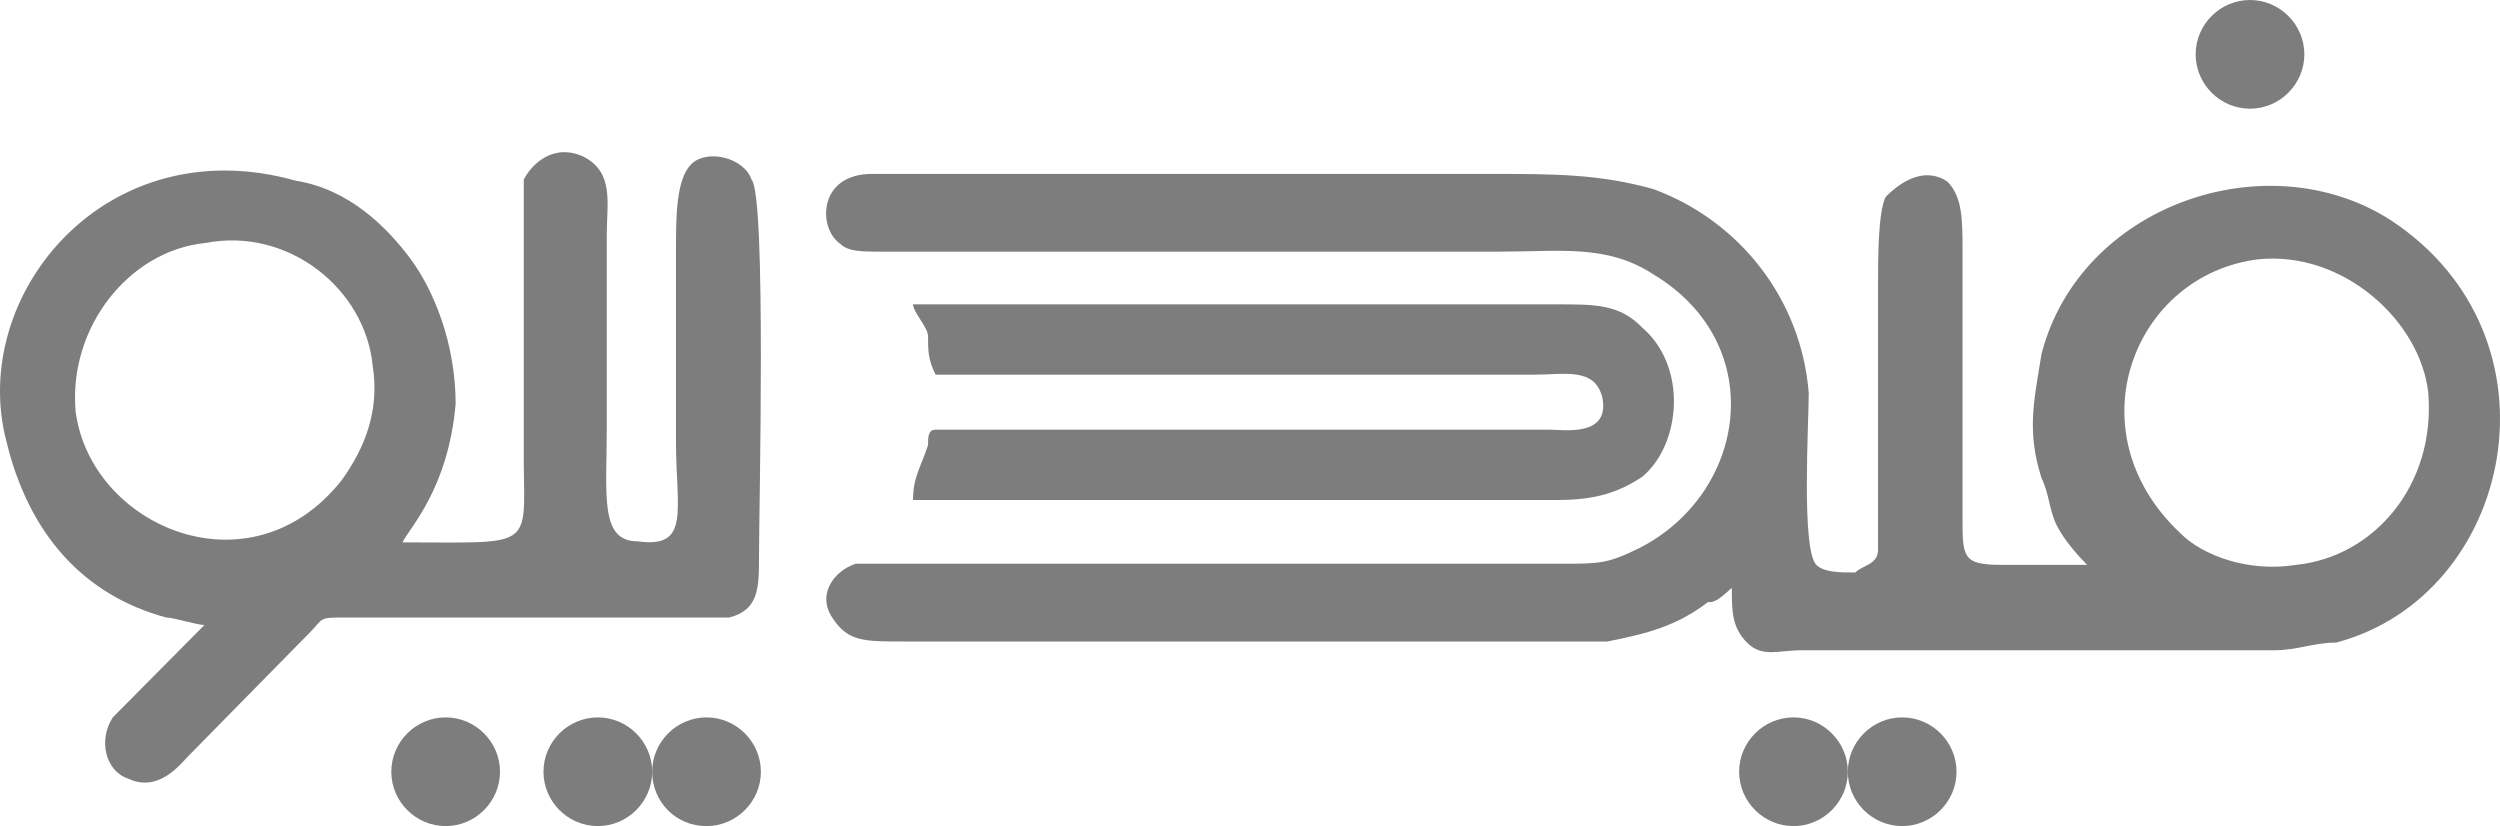 <?xml version="1.0" encoding="UTF-8"?>
<svg width="115px" height="38px" viewBox="0 0 115 38" version="1.1" xmlns="http://www.w3.org/2000/svg" xmlns:xlink="http://www.w3.org/1999/xlink">
    <!-- Generator: Sketch 48.2 (47327) - http://www.bohemiancoding.com/sketch -->
    <title>icon-fidibo (1)</title>
    <desc>Created with Sketch.</desc>
    <defs></defs>
    <g id="homepage-1680-1x-" stroke="none" stroke-width="1" fill="none" fill-rule="evenodd" transform="translate(-933, -7137)">
        <g id="icon-fidibo-(1)" transform="translate(933, 7137)" fill="#7D7D7D">
            <path d="M79.664,27.041 C79.664,28.098 79.664,28.854 80.362,29.559 C81.059,30.264 81.807,29.912 82.853,29.912 C86.042,29.912 102.433,29.912 103.18,29.912 C103.529,29.912 104.227,29.912 104.625,29.912 C105.672,29.912 106.419,29.559 107.465,29.559 C115.636,27.393 118.177,15.505 109.956,10.116 C104.276,6.489 95.707,9.41 93.914,16.261 C93.565,18.427 93.216,19.837 93.914,22.003 C94.262,22.709 94.262,23.464 94.611,24.169 C94.96,24.875 95.657,25.63 96.006,25.983 C94.611,25.983 93.166,25.983 92.07,25.983 C90.277,25.983 90.277,25.63 90.277,23.817 L90.277,11.576 C90.277,10.116 90.277,9.058 89.579,8.353 C88.533,7.647 87.437,8.353 86.739,9.058 C86.39,9.763 86.39,11.929 86.39,13.037 C86.39,14.095 86.39,24.572 86.39,25.278 C86.39,25.983 85.693,25.983 85.344,26.335 C84.647,26.335 83.899,26.335 83.551,25.983 C82.853,25.278 83.202,19.485 83.202,18.074 C82.853,13.742 80.013,10.166 76.077,8.705 C73.586,8 71.444,8 68.604,8 C63.273,8 57.892,8 52.213,8 L40.106,8 C37.615,8 37.615,10.519 38.661,11.224 C39.01,11.576 39.707,11.576 40.455,11.576 C49.722,11.576 59.337,11.576 68.953,11.576 C71.793,11.576 73.935,11.224 76.077,12.634 C81.408,15.858 80.362,22.709 75.38,25.227 C73.935,25.932 73.586,25.932 71.793,25.932 C70.746,25.932 40.056,25.932 39.359,25.932 C38.312,26.285 37.565,27.393 38.312,28.451 C39.01,29.509 39.757,29.509 41.501,29.509 C45.088,29.509 72.141,29.509 73.935,29.509 C75.729,29.156 77.124,28.804 78.568,27.695 C78.917,27.746 79.266,27.393 79.664,27.041 Z M103.878,11.929 C98.148,12.634 95.309,19.837 100.291,24.522 C101.337,25.58 103.479,26.335 105.622,25.983 C109.159,25.63 112.049,22.356 111.7,18.074 C111.351,14.8 107.814,11.526 103.878,11.929 Z" id="Shape"></path>
            <path d="M18.511,24.949 C18.854,24.258 20.617,22.481 20.959,18.581 C20.959,15.768 19.931,13.3 18.854,11.868 C17.777,10.437 16.063,8.709 13.615,8.314 C4.85,5.846 -1.467,13.596 0.296,20.309 C1.324,24.554 3.822,27.368 7.641,28.405 C7.984,28.405 9.061,28.75 9.404,28.75 L5.193,32.995 C4.507,34.032 4.85,35.464 5.878,35.809 C7.298,36.5 8.326,35.118 8.669,34.773 L14.251,29.096 C14.937,28.405 14.594,28.405 16.014,28.405 C17.434,28.405 18.805,28.405 20.568,28.405 C21.596,28.405 32.809,28.405 33.543,28.405 C34.914,28.059 34.914,27.023 34.914,25.591 C34.914,23.468 35.257,9.005 34.572,8.265 C34.229,7.228 32.466,6.833 31.781,7.573 C31.095,8.265 31.095,10.042 31.095,11.473 C31.095,14.287 31.095,17.101 31.095,20.309 C31.095,23.468 31.781,25.245 29.332,24.9 C27.57,24.9 27.912,22.777 27.912,19.618 L27.912,10.782 C27.912,9.351 28.255,7.968 26.884,7.228 C25.464,6.537 24.436,7.573 24.093,8.265 C24.093,8.956 24.093,19.914 24.093,21.346 C24.142,25.295 24.485,24.949 18.511,24.949 Z M9.453,11.177 C5.927,11.523 3.136,15.077 3.479,18.927 C4.164,24.209 11.509,27.417 15.72,22.086 C16.748,20.655 17.483,18.927 17.14,16.804 C16.797,13.3 13.272,10.437 9.453,11.177 Z" id="Shape"></path>
            <path d="M43.036,17.236 C43.726,17.236 67.744,17.236 70.555,17.236 C71.985,17.236 73.366,16.882 73.711,18.298 C74.057,20.118 71.936,19.764 71.245,19.764 L43.036,19.764 C42.69,19.764 42.69,20.118 42.69,20.472 C42.345,21.534 42,21.938 42,23 C43.43,23 49.743,23 51.864,23 L71.64,23 C73.415,23 74.451,22.646 75.536,21.938 C77.312,20.472 77.657,16.882 75.536,15.062 C74.5,14 73.415,14 71.64,14 L46.932,14 C45.156,14 43.43,14 42,14 C42,14.354 42.69,15.062 42.69,15.466 C42.69,16.124 42.69,16.528 43.036,17.236 Z" id="Shape"></path>
            <path d="M20.5,38 C21.873,38 23,36.873 23,35.5 C23,34.127 21.873,33 20.5,33 C19.127,33 18,34.127 18,35.5 C18,36.873 19.127,38 20.5,38 Z" id="Shape"></path>
            <path d="M27.5,38 C28.873,38 30,36.873 30,35.5 C30,34.127 28.873,33 27.5,33 C26.127,33 25,34.127 25,35.5 C25,36.873 26.127,38 27.5,38 Z" id="Shape"></path>
            <path d="M32.5,38 C33.873,38 35,36.873 35,35.5 C35,34.127 33.873,33 32.5,33 C31.127,33 30,34.127 30,35.5 C30,36.873 31.078,38 32.5,38 Z" id="Shape"></path>
            <path d="M82.5,38 C83.873,38 85,36.873 85,35.5 C85,34.127 83.873,33 82.5,33 C81.127,33 80,34.127 80,35.5 C80,36.873 81.127,38 82.5,38 Z" id="Shape"></path>
            <path d="M87.5,38 C88.873,38 90,36.873 90,35.5 C90,34.127 88.873,33 87.5,33 C86.127,33 85,34.127 85,35.5 C85,36.873 86.127,38 87.5,38 Z" id="Shape"></path>
            <path d="M103.5,5 C104.873,5 106,3.873 106,2.5 C106,1.127 104.873,0 103.5,0 C102.127,0 101,1.127 101,2.5 C101,3.873 102.127,5 103.5,5 Z" id="Shape"></path>
        </g>
    </g>
</svg>